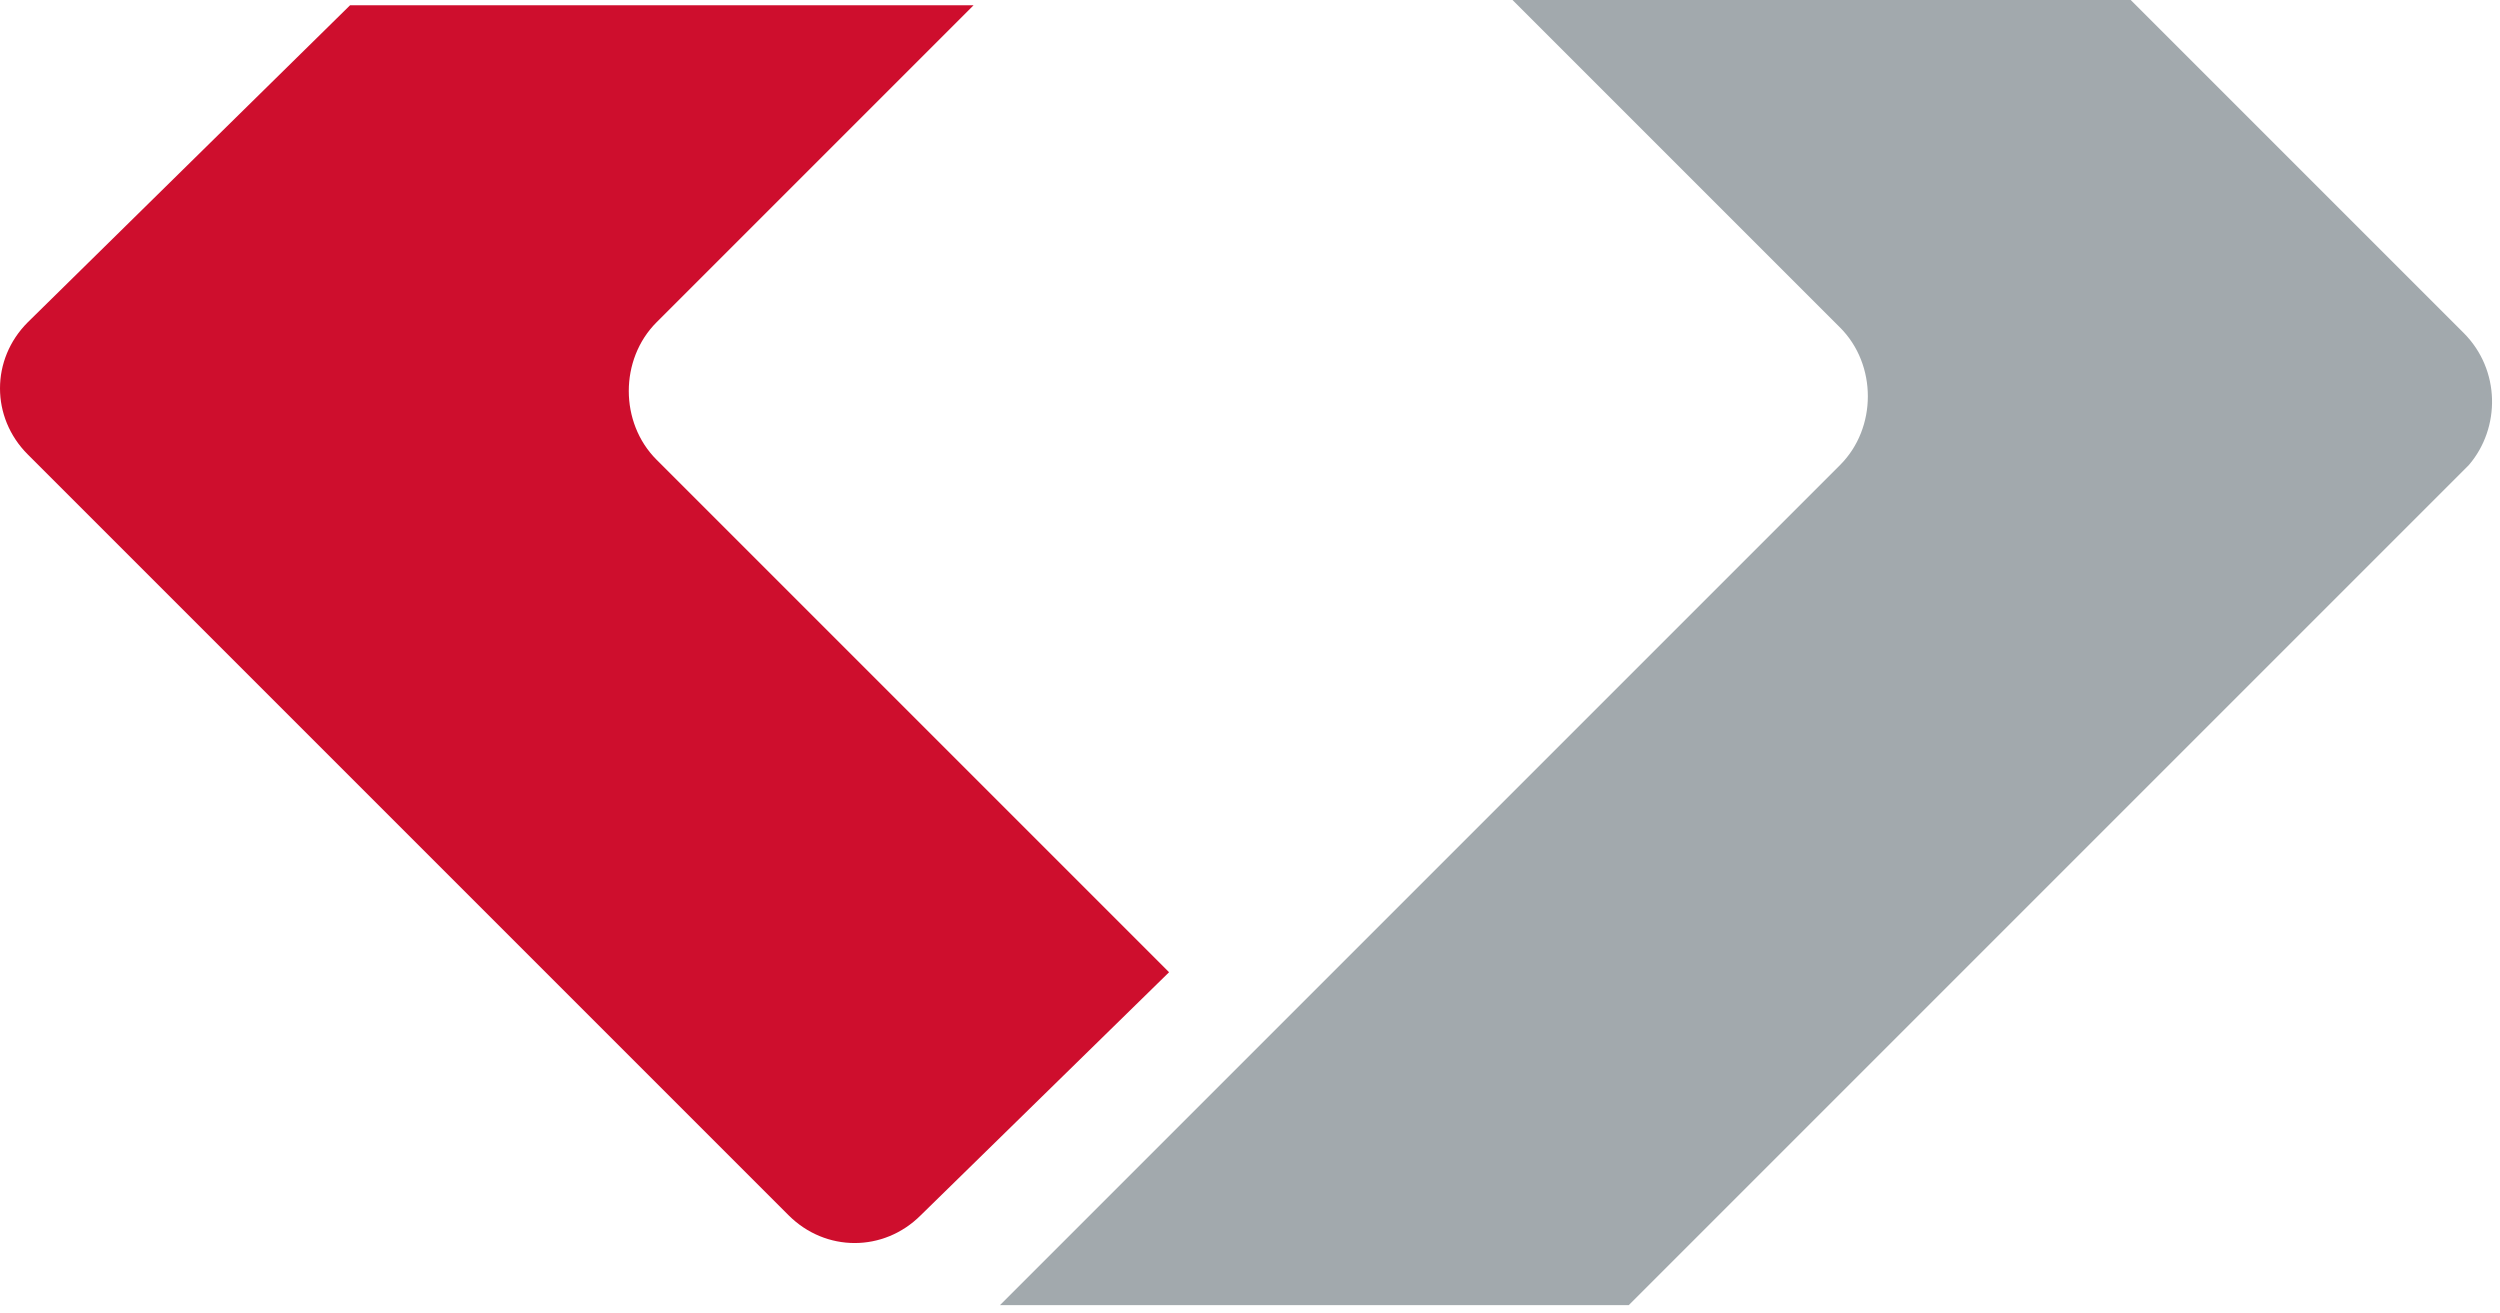 <svg width="179" height="94" viewBox="0 0 179 94" fill="none" xmlns="http://www.w3.org/2000/svg">
<path d="M176.395 23.835L152.56 0H108.296L131.752 23.456C134.4 26.105 134.4 30.645 131.752 33.293L71.598 93.447H116.619L159.37 50.696L176.773 33.293C179.043 30.645 179.043 26.483 176.395 23.835Z" fill="#A2A9AD"/>
<path d="M83.705 69.612L47.007 32.914C44.359 30.266 44.359 25.726 47.007 23.078L69.707 0.378H25.064L1.986 23.078C-0.662 25.726 -0.662 29.888 1.986 32.536L19.389 49.939L56.465 87.015C59.114 89.663 63.275 89.663 65.923 87.015L83.705 69.612Z" fill="#CE0E2D"/>
</svg>
